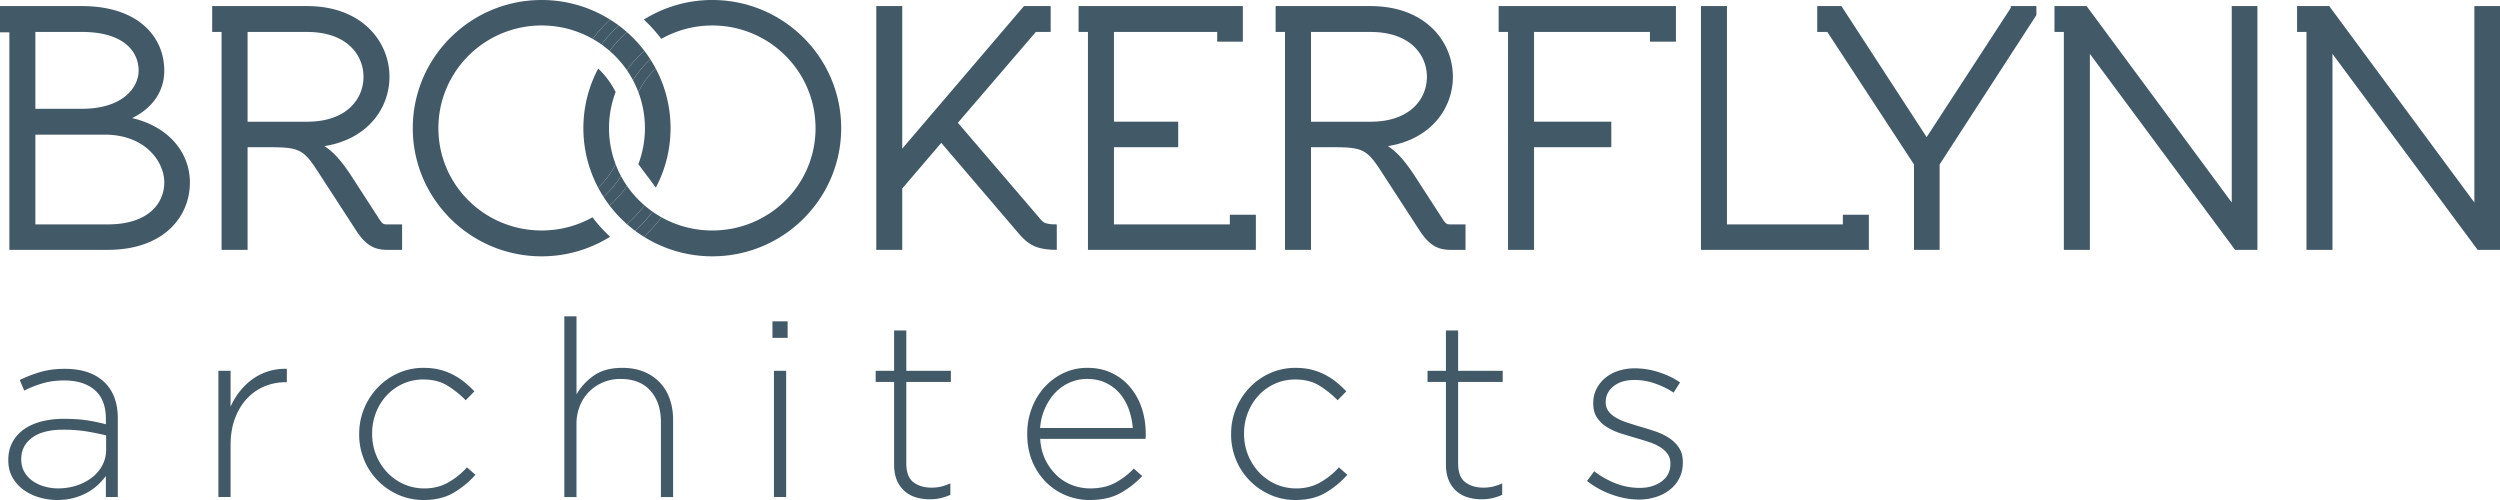 <svg xmlns="http://www.w3.org/2000/svg" width="250" height="50" viewBox="0 0 250 50"><g fill="#425968"><path d="M5.734 50a6.372 6.372 0 0 1-1.769-.248 5.114 5.114 0 0 1-1.568-.74 3.975 3.975 0 0 1-1.131-1.238c-.29-.496-.436-1.071-.436-1.732v-.05c0-.66.136-1.245.409-1.757.274-.51.651-.941 1.135-1.289.478-.343 1.06-.608 1.738-.791a8.88 8.88 0 0 1 2.267-.271c.896 0 1.669.049 2.316.148.646.099 1.275.231 1.892.396v-.543c0-1.28-.371-2.237-1.108-2.876-.738-.642-1.765-.963-3.074-.963-.781 0-1.493.098-2.141.286a10.72 10.72 0 0 0-1.842.729l-.448-1.064a13.034 13.034 0 0 1 2.116-.811c.713-.201 1.51-.303 2.389-.303 1.744 0 3.078.463 4.009 1.387.864.859 1.293 2.044 1.293 3.563v7.87h-1.193v-2.102a6.567 6.567 0 0 1-.784.878c-.308.287-.66.544-1.058.767a6.111 6.111 0 0 1-1.357.544c-.507.14-1.059.21-1.655.21zm.074-1.161c.647 0 1.262-.097 1.843-.284a5.049 5.049 0 0 0 1.53-.79 3.8 3.8 0 0 0 1.046-1.221 3.275 3.275 0 0 0 .385-1.575v-1.43c-.53-.133-1.152-.26-1.865-.383a14.69 14.69 0 0 0-2.439-.186c-1.345 0-2.378.268-3.101.803-.72.535-1.081 1.244-1.081 2.132v.05c0 .459.1.866.298 1.218.198.354.469.654.809.901a3.74 3.74 0 0 0 1.185.566c.443.131.91.199 1.39.199zM21.839 37.081h1.22v3.589c.249-.562.564-1.082.946-1.561s.812-.887 1.293-1.226a5.61 5.61 0 0 1 1.581-.767 5.73 5.73 0 0 1 1.805-.234v1.337h-.123c-.731 0-1.429.138-2.092.408a4.989 4.989 0 0 0-1.754 1.214c-.508.534-.911 1.195-1.208 1.979-.299.785-.448 1.688-.448 2.71v5.173h-1.22V37.081zM42.364 50a6.147 6.147 0 0 1-2.552-.531 6.558 6.558 0 0 1-2.048-1.424 6.445 6.445 0 0 1-1.359-2.08 6.588 6.588 0 0 1-.487-2.523v-.05c0-.889.163-1.729.487-2.523a6.742 6.742 0 0 1 1.359-2.104 6.418 6.418 0 0 1 2.048-1.449 6.162 6.162 0 0 1 2.552-.53c.599 0 1.141.062 1.631.188.49.127.941.301 1.356.52.414.22.793.468 1.131.751.342.28.662.579.959.891l-.87.891a9.704 9.704 0 0 0-1.817-1.458c-.661-.411-1.467-.62-2.414-.62a4.88 4.88 0 0 0-2.028.42 5.05 5.05 0 0 0-1.618 1.145 5.402 5.402 0 0 0-1.083 1.714 5.6 5.6 0 0 0-.397 2.118v.049c0 .756.136 1.468.41 2.132a5.517 5.517 0 0 0 1.119 1.738 5.199 5.199 0 0 0 1.655 1.157 5.01 5.01 0 0 0 2.041.42c.896 0 1.696-.204 2.401-.608a7.402 7.402 0 0 0 1.857-1.497l.845.742a9.078 9.078 0 0 1-2.201 1.809c-.822.475-1.816.712-2.977.712zM56.434 31.635h1.216v7.797a5.926 5.926 0 0 1 1.742-1.881c.731-.51 1.679-.766 2.841-.766.794 0 1.508.126 2.139.381a4.56 4.56 0 0 1 1.606 1.077c.438.464.772 1.012.994 1.646.225.638.337 1.334.337 2.093v7.722H66.09v-7.5c0-1.303-.35-2.345-1.045-3.13-.697-.784-1.694-1.177-2.987-1.177a4.374 4.374 0 0 0-3.137 1.263 4.21 4.21 0 0 0-.934 1.426 4.783 4.783 0 0 0-.338 1.817v7.301h-1.216V31.635zM77.245 32.132h1.519v1.657h-1.519v-1.657zm.15 4.949h1.221v12.622h-1.221V37.081zM92.971 49.928c-.498 0-.963-.066-1.395-.199s-.809-.342-1.132-.631a3.007 3.007 0 0 1-.762-1.088c-.181-.438-.271-.954-.271-1.548v-8.267h-1.843v-1.114h1.843v-4.035h1.22v4.035h4.455v1.114h-4.455v8.123c0 .906.236 1.54.709 1.902.472.361 1.082.544 1.829.544.315 0 .615-.032.896-.095.281-.064.605-.172.971-.328v1.14c-.332.149-.66.261-.982.334a4.765 4.765 0 0 1-1.083.113zM108.961 50a6.16 6.16 0 0 1-2.383-.469 6.04 6.04 0 0 1-1.996-1.337 6.413 6.413 0 0 1-1.362-2.079c-.331-.808-.498-1.707-.498-2.698v-.05c0-.908.154-1.76.462-2.562a6.589 6.589 0 0 1 1.27-2.091 6.06 6.06 0 0 1 1.904-1.411 5.5 5.5 0 0 1 2.391-.518c.895 0 1.701.168 2.412.507a5.47 5.47 0 0 1 1.832 1.396 6.387 6.387 0 0 1 1.169 2.093c.272.801.411 1.671.411 2.61v.259c0 .06-.009.138-.026.236h-10.529c.05.789.225 1.486.523 2.096a5.485 5.485 0 0 0 1.125 1.55 4.6 4.6 0 0 0 1.535.973 4.962 4.962 0 0 0 1.81.334c.996 0 1.842-.19 2.533-.571a7.43 7.43 0 0 0 1.833-1.41l.848.744a8.926 8.926 0 0 1-2.206 1.719c-.826.452-1.845.679-3.058.679zm4.316-7.201a7.21 7.21 0 0 0-.386-1.844 5.23 5.23 0 0 0-.874-1.56 4.152 4.152 0 0 0-1.387-1.087c-.549-.274-1.189-.412-1.922-.412a4.25 4.25 0 0 0-1.77.373 4.43 4.43 0 0 0-1.438 1.027 5.59 5.59 0 0 0-1.011 1.558 5.81 5.81 0 0 0-.475 1.944h9.263zM129.557 50a6.133 6.133 0 0 1-2.551-.531 6.571 6.571 0 0 1-2.051-1.424 6.475 6.475 0 0 1-1.358-2.08 6.569 6.569 0 0 1-.486-2.523v-.05c0-.889.161-1.729.486-2.523a6.775 6.775 0 0 1 1.358-2.104 6.431 6.431 0 0 1 2.051-1.449 6.148 6.148 0 0 1 2.551-.53c.597 0 1.141.062 1.629.188.49.127.943.301 1.357.52.416.22.793.468 1.135.751.338.28.658.579.955.891l-.869.891a9.763 9.763 0 0 0-1.816-1.458c-.666-.411-1.469-.62-2.416-.62-.729 0-1.408.14-2.027.42a4.986 4.986 0 0 0-1.618 1.145 5.455 5.455 0 0 0-1.083 1.714 5.601 5.601 0 0 0-.398 2.118v.049a5.575 5.575 0 0 0 1.531 3.87 5.164 5.164 0 0 0 1.652 1.157c.633.278 1.312.42 2.042.42.898 0 1.696-.204 2.403-.608a7.464 7.464 0 0 0 1.855-1.497l.846.742a9.05 9.05 0 0 1-2.203 1.809c-.823.475-1.815.712-2.975.712zM148.154 49.928a4.72 4.72 0 0 1-1.396-.199 3.026 3.026 0 0 1-1.131-.631 3.002 3.002 0 0 1-.76-1.088c-.183-.438-.274-.954-.274-1.548v-8.267h-1.841v-1.114h1.841v-4.035h1.22v4.035h4.457v1.114h-4.457v8.123c0 .906.236 1.54.71 1.902.474.361 1.082.544 1.831.544.314 0 .613-.032.894-.095a5.79 5.79 0 0 0 .972-.328v1.14a5.219 5.219 0 0 1-.981.334 4.801 4.801 0 0 1-1.085.113zM163.902 49.953c-.93 0-1.857-.174-2.788-.521a8.618 8.618 0 0 1-2.414-1.335l.722-.968a8.787 8.787 0 0 0 2.191 1.227 6.654 6.654 0 0 0 2.363.433c.863 0 1.59-.214 2.18-.642.588-.43.883-1.012.883-1.755v-.049c0-.36-.093-.675-.272-.938a2.502 2.502 0 0 0-.749-.69 4.815 4.815 0 0 0-1.07-.495c-.396-.132-.82-.264-1.268-.395a73.114 73.114 0 0 1-1.557-.469 6.192 6.192 0 0 1-1.405-.631 3.24 3.24 0 0 1-1.01-.953c-.256-.374-.384-.848-.384-1.407v-.051c0-.507.102-.973.311-1.394a3.42 3.42 0 0 1 .858-1.099 3.911 3.911 0 0 1 1.317-.729 5.29 5.29 0 0 1 1.695-.26 7.8 7.8 0 0 1 2.352.381c.805.254 1.52.598 2.152 1.03l-.647 1.017a8.421 8.421 0 0 0-1.88-.916 6.163 6.163 0 0 0-2.027-.348c-.881 0-1.58.211-2.104.63-.521.422-.781.942-.781 1.568v.051c0 .344.098.644.295.899.198.258.463.475.784.655.324.182.7.342 1.134.48.432.143.87.277 1.319.409.515.148 1.021.309 1.518.482.499.171.946.395 1.345.668.397.27.717.596.957.975.24.378.361.847.361 1.406v.051c0 .56-.112 1.066-.336 1.518a3.387 3.387 0 0 1-.933 1.162 4.32 4.32 0 0 1-1.395.74 5.448 5.448 0 0 1-1.717.263zM18.99 18.236c0 3.555-2.744 6.748-8.195 6.748H.938V3.23H0V.609h8.193c5.562 0 8.234 3.016 8.234 6.462 0 1.975-1.083 3.698-3.214 4.739 3.721.862 5.777 3.518 5.777 6.426zM8.193 3.195H3.538v7.683h4.655c4.156 0 5.669-2.191 5.669-3.807 0-1.974-1.55-3.876-5.669-3.876zM3.538 22.438h7.257c4.009 0 5.633-2.082 5.633-4.201 0-2.079-1.912-4.773-5.958-4.773H3.538v8.974zM37.827 21.756c.435.682.508.682.902.682h1.481v2.547h-1.481c-1.226 0-2.094-.394-3.068-1.863l-3.754-5.781c-1.589-2.479-1.949-2.621-5.235-2.621h-1.914v10.266h-2.6V3.195h-.94V.609h9.498c5.452 0 8.231 3.52 8.231 7.074 0 3.158-2.203 6.246-6.5 6.928 1.048.684 1.806 1.65 2.709 3.014l2.671 4.131zM36.349 7.684c0-2.191-1.662-4.488-5.633-4.488h-5.958v8.975h5.958c3.971-.001 5.633-2.297 5.633-4.487zM61.561 16.418a8.18 8.18 0 0 1-1.749 2.34 12.677 12.677 0 0 1-1.475-5.94c0-2.153.538-4.181 1.483-5.96a8.277 8.277 0 0 1 1.742 2.346 10.15 10.15 0 0 0-.661 3.614c0 1.269.235 2.483.66 3.6zM66.146 21.729a10.38 10.38 0 0 0 5.084 1.319c5.703 0 10.324-4.558 10.324-10.23 0-5.676-4.621-10.269-10.324-10.269-1.855 0-3.595.488-5.101 1.34a14.887 14.887 0 0 0-1.743-1.929A12.857 12.857 0 0 1 71.23 0c7.109 0 12.888 5.743 12.888 12.817 0 7.072-5.778 12.815-12.888 12.815-2.518 0-4.86-.721-6.844-1.96a14.869 14.869 0 0 0 1.76-1.943z"/><path d="M63.837 16.418a10.235 10.235 0 0 0-.002-7.217 8.255 8.255 0 0 1 1.741-2.344 12.701 12.701 0 0 1 1.48 5.96c0 2.144-.533 4.163-1.472 5.94M59.265 3.889a10.308 10.308 0 0 0-5.099-1.34c-5.703 0-10.326 4.593-10.326 10.269 0 5.673 4.623 10.23 10.326 10.23 1.849 0 3.582-.48 5.085-1.319.525.7 1.117 1.349 1.759 1.946a12.904 12.904 0 0 1-6.844 1.958c-7.113 0-12.888-5.743-12.888-12.815C41.278 5.743 47.053 0 54.166 0c2.513 0 4.858.719 6.844 1.96a14.766 14.766 0 0 0-1.745 1.929z"/><path d="M60.945 20.539a10.206 10.206 0 0 0 1.754-1.947 10.09 10.09 0 0 0 1.751 1.945 12.985 12.985 0 0 1-1.751 1.879 12.932 12.932 0 0 1-1.754-1.877zM64.439 5.084a10.291 10.291 0 0 0-1.74 1.945 10.31 10.31 0 0 0-1.743-1.945 12.839 12.839 0 0 1 1.743-1.867c.64.564 1.223 1.187 1.74 1.867zM63.835 9.201a10.61 10.61 0 0 0-.539-1.184 9.416 9.416 0 0 1 1.741-2.08c.192.301.37.606.539.92a8.255 8.255 0 0 0-1.741 2.344zM60.143 4.444a9.848 9.848 0 0 0-.878-.556 14.83 14.83 0 0 1 1.745-1.929c.298.187.593.384.877.597a14.043 14.043 0 0 0-1.744 1.888z"/><path d="M60.956 5.084a10.304 10.304 0 0 0-.813-.64 13.983 13.983 0 0 1 1.744-1.888c.279.207.549.431.812.66a12.897 12.897 0 0 0-1.743 1.868zM63.296 8.018c-.182-.343-.381-.67-.597-.988a10.26 10.26 0 0 1 1.74-1.945c.212.275.411.562.598.854a9.338 9.338 0 0 0-1.741 2.079zM61.561 16.418c.153.408.331.804.536 1.183a9.318 9.318 0 0 1-1.75 2.077c-.19-.301-.369-.607-.535-.92a8.217 8.217 0 0 0 1.749-2.34zM65.265 21.174c.283.197.577.383.882.555a14.877 14.877 0 0 1-1.76 1.944 13.04 13.04 0 0 1-.879-.596 14.014 14.014 0 0 0 1.757-1.903z"/><path d="M62.097 17.601c.183.342.382.673.603.991a10.176 10.176 0 0 1-1.754 1.947 13.908 13.908 0 0 1-.599-.861 9.367 9.367 0 0 0 1.75-2.077zM64.45 20.537c.261.228.53.437.814.637a13.887 13.887 0 0 1-1.757 1.903 13.4 13.4 0 0 1-.809-.661 12.886 12.886 0 0 0 1.752-1.879zM105.678 22.438v2.547c-2.237 0-2.958-.679-3.788-1.614l-7.764-9.083-3.9 4.561v6.137h-2.598V.609h2.598v14.252L102.395.609h2.672v2.586h-1.48l-7.798 9.083 8.088 9.44c.431.506.503.72 1.801.72zM111.396 3.195v8.975h6.425v2.549h-6.425v7.719h11.588v-.967h2.601v3.514h-16.79V3.195h-.938V.609h16.429v3.555h-2.564v-.969h-10.326zM144.17 21.756c.434.682.506.682.904.682h1.479v2.547h-1.479c-1.229 0-2.094-.394-3.07-1.863l-3.754-5.781c-1.588-2.479-1.95-2.621-5.236-2.621H131.1v10.266h-2.6V3.195h-.938V.609h9.496c5.451 0 8.23 3.52 8.23 7.074 0 3.158-2.201 6.246-6.498 6.928 1.047.684 1.805 1.65 2.707 3.014l2.673 4.131zm-1.479-14.072c0-2.191-1.66-4.488-5.633-4.488H131.1v8.975h5.959c3.972-.001 5.632-2.297 5.632-4.487z"/><g><path d="M149.865 3.195V.609h17.729v3.555h-2.6v-.969h-11.59v8.975h7.726v2.549h-7.726v10.266h-2.601V3.195h-.938zM184.285 22.438v-.967h2.602v3.514h-16.791V.609h2.601v21.828h11.588zM203.64 1.509l-9.677 14.933v8.543h-2.564v-8.543l-8.666-13.246h-1.009V.609h2.419l8.521 13.104L201.077.791V.609h2.563v.9zM225.742 24.984h-2.238L208.988 5.387v19.598h-2.603V3.195h-.937V.609h3.213l14.514 19.639V.609h2.566v24.375zM250 24.984h-2.238L233.247 5.387v19.598h-2.6V3.195h-.938V.609h3.215l14.512 19.639V.609H250v24.375z"/></g></g></svg>